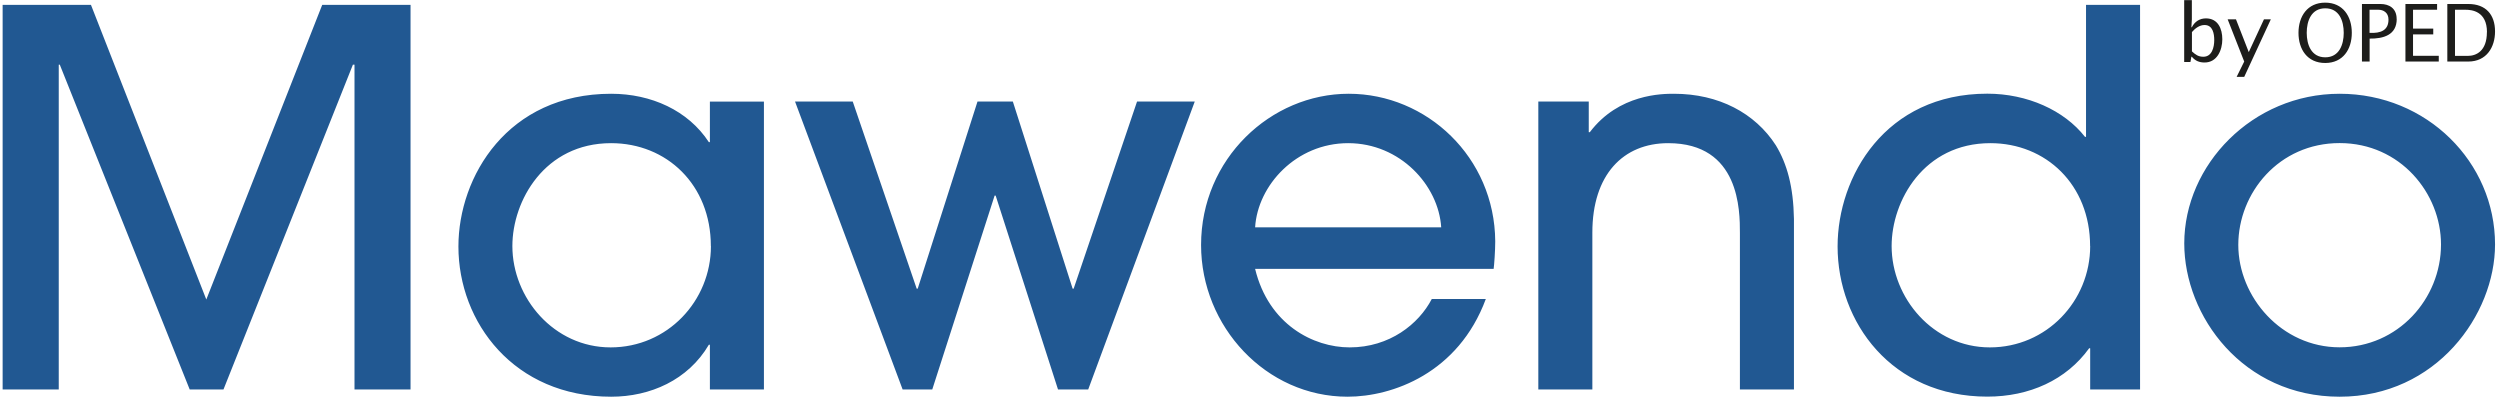 <?xml version="1.0" encoding="UTF-8"?>
<svg id="Ebene_1" xmlns="http://www.w3.org/2000/svg" version="1.1" viewBox="0 0 312.76 50.09">
  <!-- Generator: Adobe Illustrator 29.4.0, SVG Export Plug-In . SVG Version: 2.1.0 Build 152)  -->
  <defs>
    <style>
      .st0 {
        fill: #1d1d1b;
      }

      .st1 {
        fill: #215892;
      }
    </style>
  </defs>
  <path class="st0" d="M312.14,3.94c0-2.13-1.17-3.44-3.34-3.44h-2.63v7.2h2.62c2.3,0,3.35-1.81,3.35-3.76h0ZM311.12,4.03c0,2.38-1.36,2.96-2.37,2.96h-1.62V1.22h1.33c.75,0,2.67.17,2.67,2.81h0ZM300.93,7.7h4.17v-.72h-3.22v-2.68h2.53v-.72h-2.53V1.22h3.01v-.72h-3.96v7.2h0ZM299.83,2.37c0-1.36-.98-1.87-2.01-1.87h-2.33v7.2h.96v-2.87c1.7.02,3.39-.43,3.39-2.46h0ZM298.81,2.45c0,1.32-.94,1.74-2.37,1.66V1.22h1.12c.58,0,1.25.33,1.25,1.23h0ZM294.22,4.11c0-2.07-1.11-3.78-3.33-3.78s-3.34,1.71-3.34,3.78,1.11,3.77,3.34,3.77,3.33-1.71,3.33-3.77h0ZM293.21,4.11c0,1.48-.57,3.06-2.31,3.06s-2.32-1.57-2.32-3.06.57-3.07,2.32-3.07,2.31,1.57,2.31,3.07h0ZM280.76,9.62l3.33-7.2h-.86l-1.9,4.1-1.6-4.1h-1.04l2.07,5.28-.95,1.92h.95ZM278.02,4.91c0-1.31-.54-2.61-2.05-2.61-.79,0-1.41.41-1.76,1.11h-.06l.06-.99V.02h-.96v7.74h.78l.12-.66h.06c.43.52.94.72,1.59.72,1.57,0,2.22-1.55,2.22-2.91h0ZM277.01,5.02c0,.89-.28,2.08-1.36,2.08-.63,0-.98-.26-1.43-.67v-2.42c.4-.47.96-.88,1.58-.88,1.03,0,1.21,1.08,1.21,1.88h0Z"/>
  <path class="st1" d="M312.14,30.58c0-10.27-8.52-18.85-19.44-18.85s-19.44,8.91-19.44,18.72c0,9.1,7.35,19.18,19.44,19.18s19.44-10.27,19.44-19.05h0ZM305.38,30.58c0,6.83-5.4,12.87-12.68,12.87s-12.68-6.31-12.68-12.81,5.07-12.74,12.68-12.74,12.68,6.31,12.68,12.68h0ZM261.49,48.72h6.24V.61h-6.76v16.51h-.13c-2.6-3.32-7.22-5.4-12.22-5.4-12.74,0-18.73,10.34-18.73,19.11,0,9.49,6.76,18.79,18.73,18.79,5.27,0,9.88-2.08,12.74-6.05h.13v5.14h0ZM261.49,30.78c0,6.89-5.46,12.68-12.55,12.68s-12.29-6.18-12.29-12.68c0-5.66,4.03-12.87,12.35-12.87,6.96,0,12.48,5.2,12.48,12.87h0ZM217.67,48.72h6.76v-21.32c-.07-4.03-.85-6.89-2.27-9.23-2.6-4.03-7.15-6.44-12.74-6.44-1.43,0-6.89,0-10.53,4.81h-.13v-3.84h-6.31v36.02h6.76v-19.63c0-7.22,3.84-11.18,9.49-11.18,8.97,0,8.97,8.45,8.97,11.25v19.57h0ZM186.86,33.64c.07-.46.2-2.28.2-3.45-.07-10.53-8.58-18.46-18.33-18.46s-18.47,8.13-18.47,18.92c0,10.21,8.13,18.98,18.33,18.98,5.59,0,13.85-2.93,17.29-12.22h-6.76c-1.62,3.12-5.27,6.05-10.27,6.05-4.55,0-10.14-2.86-11.83-9.82h29.84ZM180.29,28.44h-23.27c.32-5.27,5.14-10.53,11.64-10.53s11.31,5.27,11.64,10.53h0ZM136.14,48.72l13.33-36.02h-7.22l-7.93,23.41h-.13l-7.48-23.41h-4.42l-7.48,23.41h-.13l-8-23.41h-7.22l13.46,36.02h3.71l7.8-24.25h.13l7.8,24.25h3.77ZM88.81,48.72h6.76V12.71h-6.76v5.07h-.13c-2.6-3.97-7.22-6.05-12.22-6.05-12.94,0-19.11,10.34-19.11,19.11,0,9.49,6.96,18.79,19.11,18.79,4.88,0,9.62-2.08,12.22-6.5h.13v5.59h0ZM88.94,30.78c0,6.89-5.46,12.68-12.55,12.68s-12.29-6.18-12.29-12.68c0-5.66,4.03-12.87,12.35-12.87,6.96,0,12.48,5.2,12.48,12.87h0ZM44.34,48.72h7.02V.61h-11.05l-14.5,36.86L11.38.61H.33v48.11h7.02V8.09h.13l16.25,40.63h4.23L44.15,8.09h.2v40.63h0Z"/>
</svg>